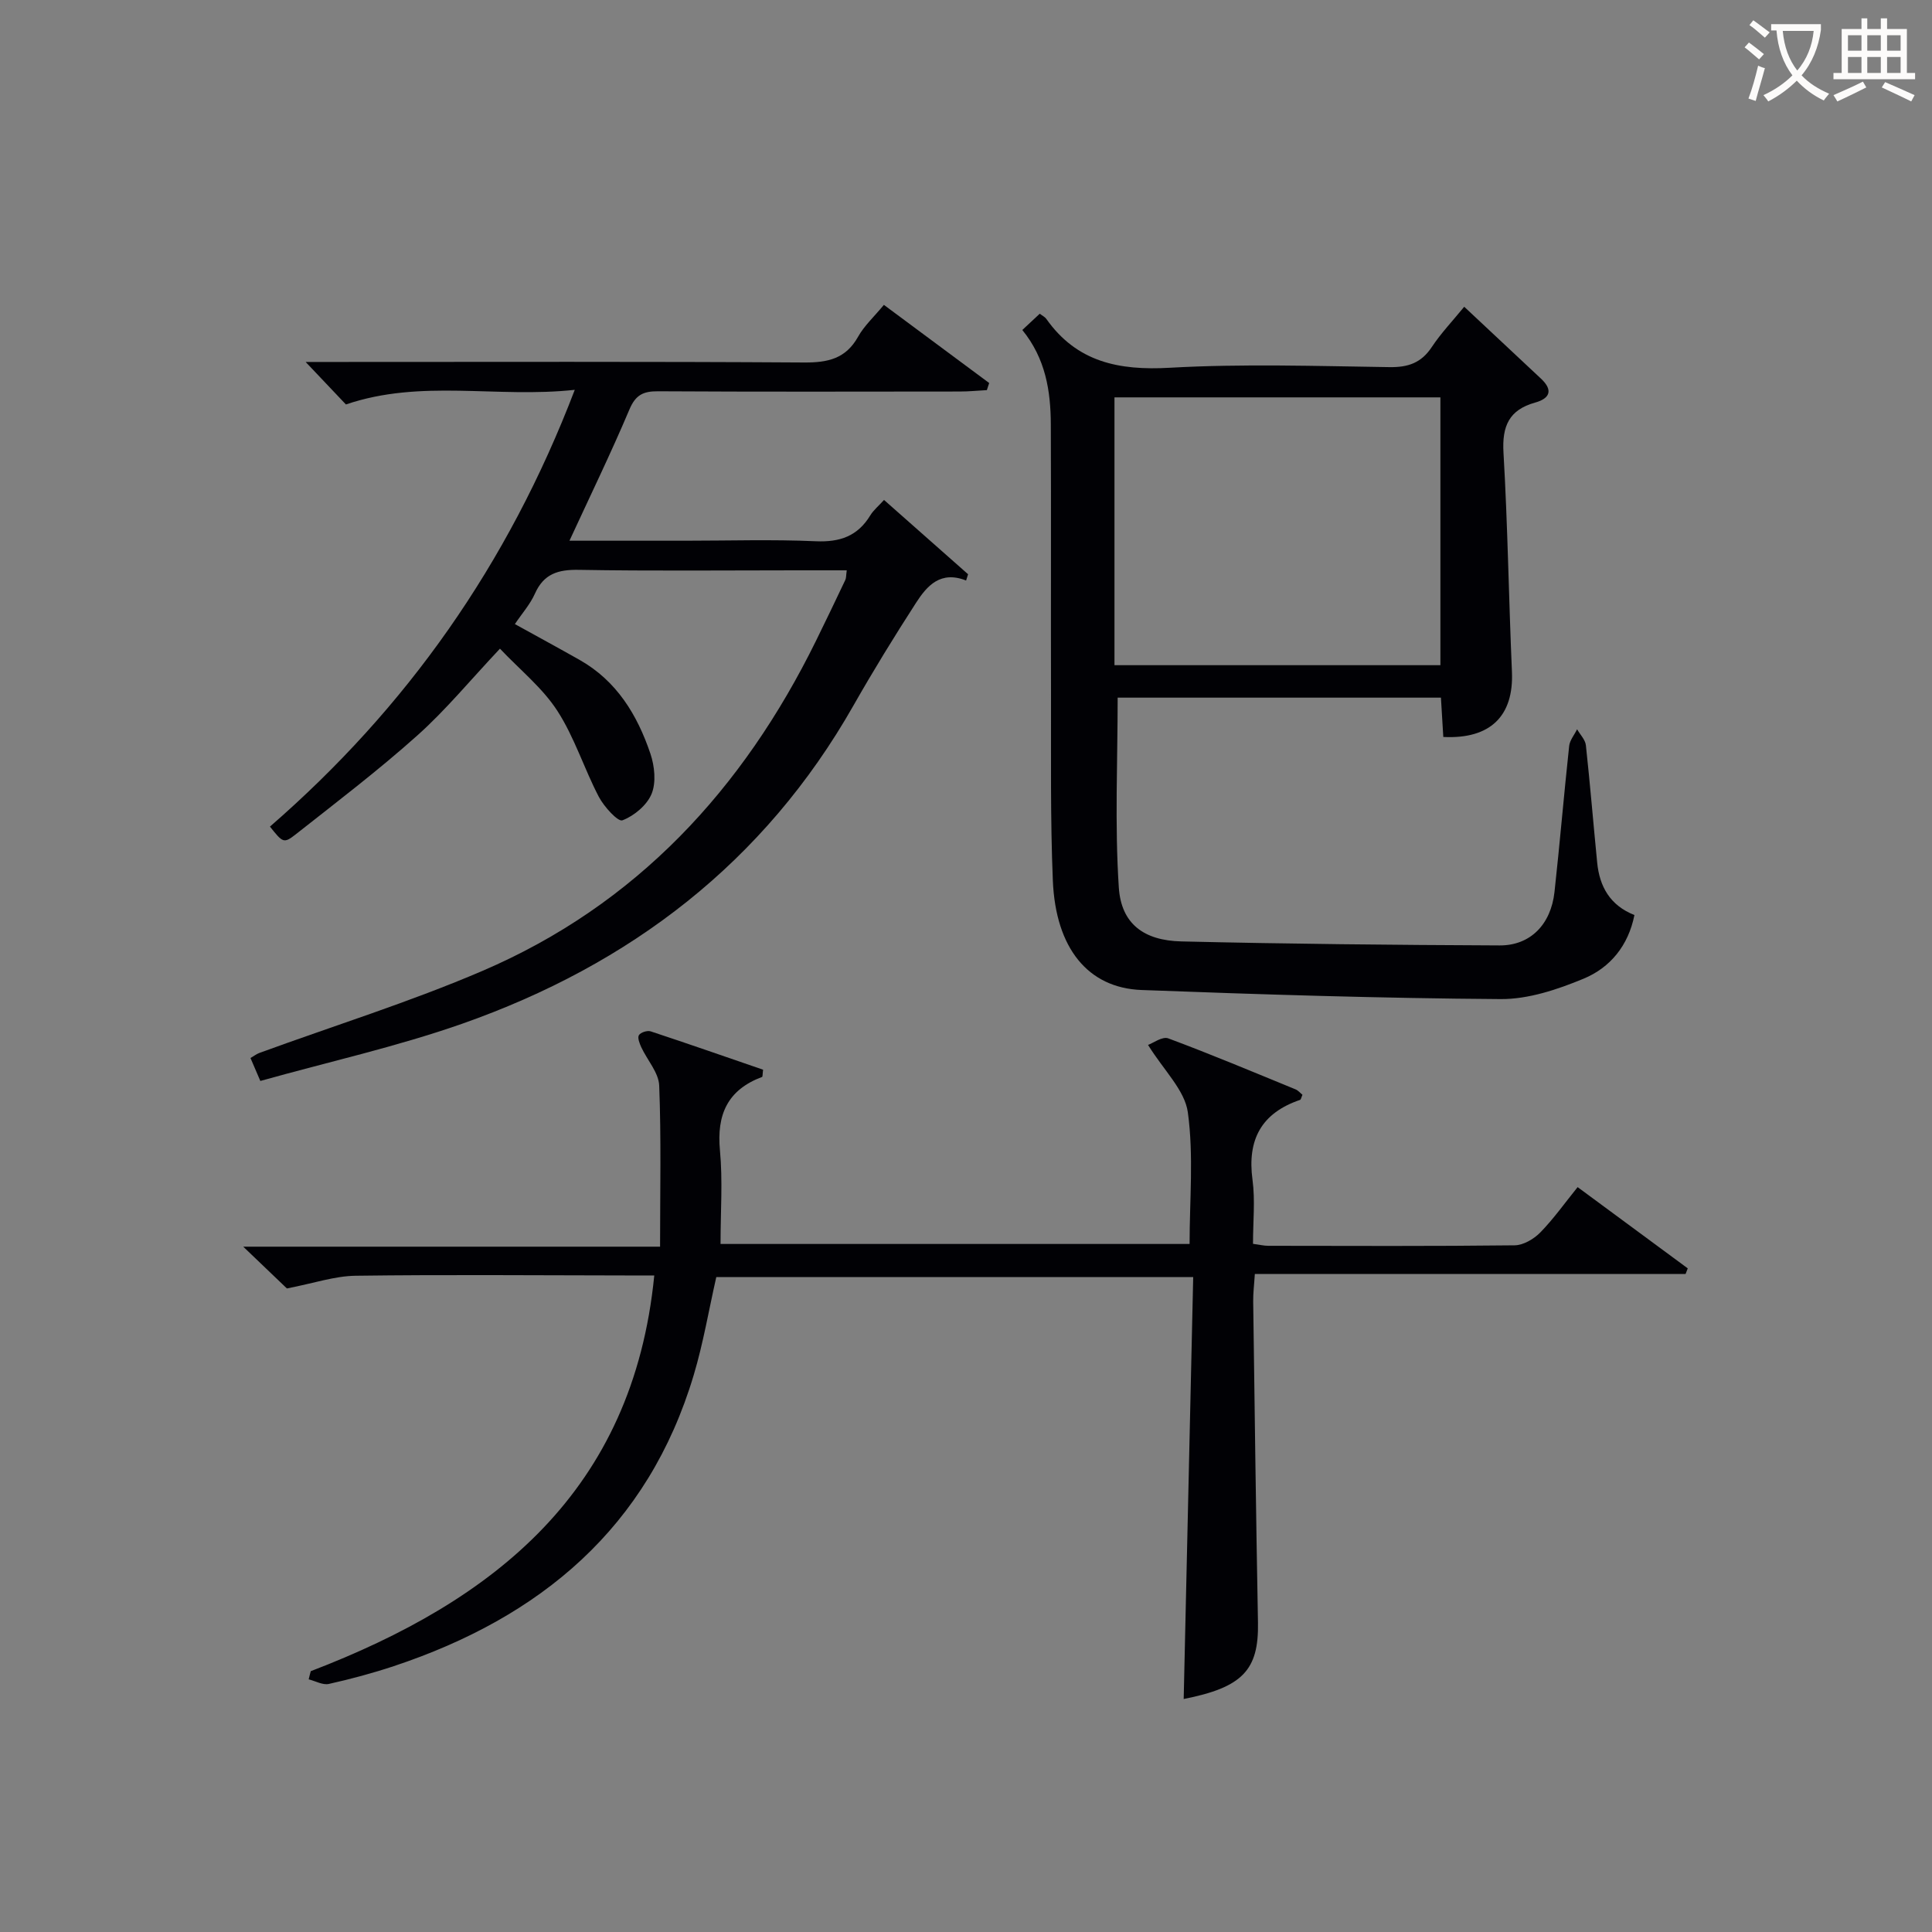 <svg enable-background="new 0 0 400 400" viewBox="0 0 400 400" xmlns="http://www.w3.org/2000/svg"><rect x="0" y="0" width="400" height="400" fill="#808080" stroke="none"/><g fill="#010105"><path d="m64.34 346c38.03-14.57 66.71-37.24 71.12-81.93-2.28 0-4.06 0-5.85 0-18.67-.02-37.33-.19-56 .06-4.34.06-8.66 1.56-14.21 2.63-2.01-1.92-5.08-4.86-9.04-8.65h86.3c0-11.52.25-22.45-.18-33.36-.11-2.68-2.47-5.26-3.71-7.93-.36-.78-.82-1.97-.49-2.5.35-.57 1.73-1.02 2.43-.79 7.82 2.58 15.6 5.3 23.28 7.94-.12.91-.08 1.45-.21 1.5-7.15 2.67-9.43 7.8-8.72 15.23.59 6.27.12 12.63.12 19.35h97.11c0-9.09.87-18.31-.36-27.25-.63-4.6-4.98-8.69-8.24-13.96 1.03-.37 2.96-1.81 4.18-1.36 8.87 3.3 17.6 6.97 26.36 10.56.55.23.98.76 1.43 1.12-.23.5-.29.99-.5 1.06-8.01 2.73-10.97 8.23-9.84 16.57.57 4.23.1 8.6.1 13.23 1.32.18 2.24.41 3.17.41 17 .02 34 .1 51-.1 1.8-.02 3.97-1.3 5.3-2.65 2.76-2.83 5.07-6.09 7.74-9.4 7.74 5.71 15.27 11.27 22.8 16.82-.15.39-.3.78-.45 1.17-29.54 0-59.08 0-89.18 0-.14 2.26-.37 4-.34 5.74.3 22.15.58 44.29.99 66.44.18 9.85-3.22 13.41-15.38 15.81.65-28.96 1.31-57.98 1.97-87.35-33.51 0-66.08 0-98.74 0-1.54 6.77-2.69 13.65-4.67 20.27-9.44 31.62-31.73 50.18-62.11 60.28-4.4 1.46-8.9 2.67-13.43 3.68-1.26.28-2.78-.6-4.18-.95.13-.58.28-1.13.43-1.69z"/><path d="m211.66 68.32c1.47-1.37 2.54-2.37 3.61-3.37.57.44 1.07.67 1.34 1.05 6.33 8.98 15.04 10.74 25.58 10.14 15.11-.85 30.32-.35 45.47-.13 3.86.06 6.59-.86 8.77-4.15 1.9-2.87 4.32-5.41 6.72-8.35 5.51 5.16 10.7 10.03 15.9 14.89 2.53 2.37 1.87 4.09-1.22 4.95-5.39 1.5-6.87 4.87-6.55 10.36.88 15.1 1.09 30.24 1.75 45.36.4 9.14-4.44 14-14.21 13.51-.16-2.56-.31-5.17-.49-8.14-22.55 0-44.91 0-66.93 0 0 13.16-.62 26.29.24 39.32.5 7.51 5.19 10.97 12.93 11.15 21.97.52 43.94.74 65.91.83 6.36.03 10.62-4.34 11.36-11.06 1.11-10.07 1.95-20.17 3.04-30.24.13-1.19 1.08-2.3 1.64-3.45.63 1.1 1.69 2.15 1.82 3.31.88 8.09 1.54 16.2 2.34 24.3.49 4.96 2.66 8.85 7.71 10.85-1.26 6.35-5.04 10.9-10.51 13.17-5.42 2.25-11.45 4.27-17.2 4.23-24.78-.17-49.57-.95-74.34-1.88-11.09-.42-17.78-8.67-18.36-22.65-.53-12.81-.35-25.65-.38-38.48-.05-18.66.04-37.32-.04-55.99-.03-6.89-1.07-13.6-5.9-19.53zm19.08 69.4h67.48c0-18.58 0-36.96 0-55.45-22.63 0-44.89 0-67.48 0z"/><path d="m119 80.71c-16.24 1.76-31.79-2.28-47.38 3.03-2.23-2.35-4.82-5.09-8.34-8.8h6.21c32.33 0 64.66-.1 96.99.11 4.93.03 8.63-.78 11.18-5.34 1.27-2.27 3.3-4.12 5.34-6.59 7.38 5.48 14.59 10.83 21.8 16.18-.16.49-.32.98-.48 1.47-1.87.1-3.74.29-5.6.29-20.83.02-41.66.07-62.49-.05-3.07-.02-4.65.76-5.92 3.78-3.8 8.98-8.07 17.77-12.41 27.16h24c9 0 18.01-.29 26.99.11 5 .22 8.67-1.05 11.29-5.35.66-1.09 1.71-1.94 2.85-3.2 5.96 5.27 11.68 10.32 17.4 15.38-.14.43-.27.87-.41 1.3-5.29-2.1-8.1 1.1-10.35 4.59-4.5 6.97-8.86 14.06-12.96 21.27-18.46 32.5-46.24 53.67-81.01 65.9-13.57 4.76-27.7 7.9-41.8 11.85-.85-1.98-1.4-3.26-2.04-4.75.76-.44 1.27-.84 1.84-1.05 15.41-5.63 31.13-10.53 46.19-16.99 31.84-13.66 53.94-37.6 69.07-68.37 2.05-4.17 4.06-8.36 6.05-12.56.2-.41.15-.94.3-2-3.6 0-7.03 0-10.46 0-15 0-30 .16-44.99-.1-4.29-.08-7.27.8-9.11 4.93-.99 2.22-2.69 4.12-4.15 6.3 4.7 2.6 9.06 4.96 13.37 7.4 7.71 4.35 11.99 11.42 14.7 19.46.86 2.56 1.2 5.92.24 8.28-.96 2.35-3.62 4.57-6.05 5.49-.92.35-3.81-2.83-4.88-4.87-3.06-5.85-5.04-12.33-8.6-17.82-3.07-4.74-7.72-8.46-11.87-12.85-6.17 6.55-11.24 12.73-17.13 17.99-8.04 7.19-16.65 13.75-25.14 20.44-2.51 1.97-2.69 1.74-5.35-1.59 28.25-24.54 49.26-54.19 63.11-90.43z"/></g><path d="m362.1 8.8c1.1.8 2.1 1.6 3.1 2.4l-1 1.1c-1.3-1.1-2.3-2-3-2.5zm1.9 4.8c.5.2.9.4 1.4.5-.6 2.3-1.3 4.5-1.9 6.8l-1.5-.5c.8-2.1 1.4-4.3 2-6.8zm-1-9.4c1.3.9 2.4 1.8 3.4 2.5l-1 1.1c-1.4-1.2-2.4-2.1-3.2-2.6zm3.7 2.2v-1.4h10.3v1.2c-.5 3.6-1.8 6.8-4 9.4 1.5 1.6 3.4 2.8 5.7 3.8-.3.4-.7.8-1.1 1.4-2.3-1.1-4.1-2.5-5.6-4.1-1.6 1.6-3.6 3.1-5.9 4.3-.3-.5-.7-.9-1-1.3 2.4-1.1 4.4-2.5 6-4.1-1.9-2.5-3-5.6-3.3-9.3h-1.1zm8.8 0h-6.4c.3 3.3 1.3 6 3 8.2 2-2.3 3.1-5.1 3.4-8.2z" fill="#fcfbfa"/><path d="m385.3 3.8h1.3v2.2h2.8v-2.2h1.3v2.2h4.1v9.1h1.7v1.3h-16.9v-1.3h1.7v-9.1h4.1v-2.2zm.4 13.1.7 1.2c-1.8.9-3.8 1.9-6 2.9-.2-.4-.5-.8-.8-1.3 2.3-1 4.3-1.9 6.1-2.8zm-3.1-6.4h2.8v-3.2h-2.8zm0 4.6h2.8v-3.3h-2.8zm4-4.6h2.8v-3.2h-2.8zm0 4.6h2.8v-3.3h-2.8zm3.7 1.9c2.1.9 4.1 1.8 6.1 2.7l-.7 1.3c-2.2-1.1-4.2-2-6.1-2.9zm3.2-9.7h-2.8v3.2h2.8zm-2.8 7.8h2.8v-3.3h-2.8z" fill="#fcfbfa"/></svg>